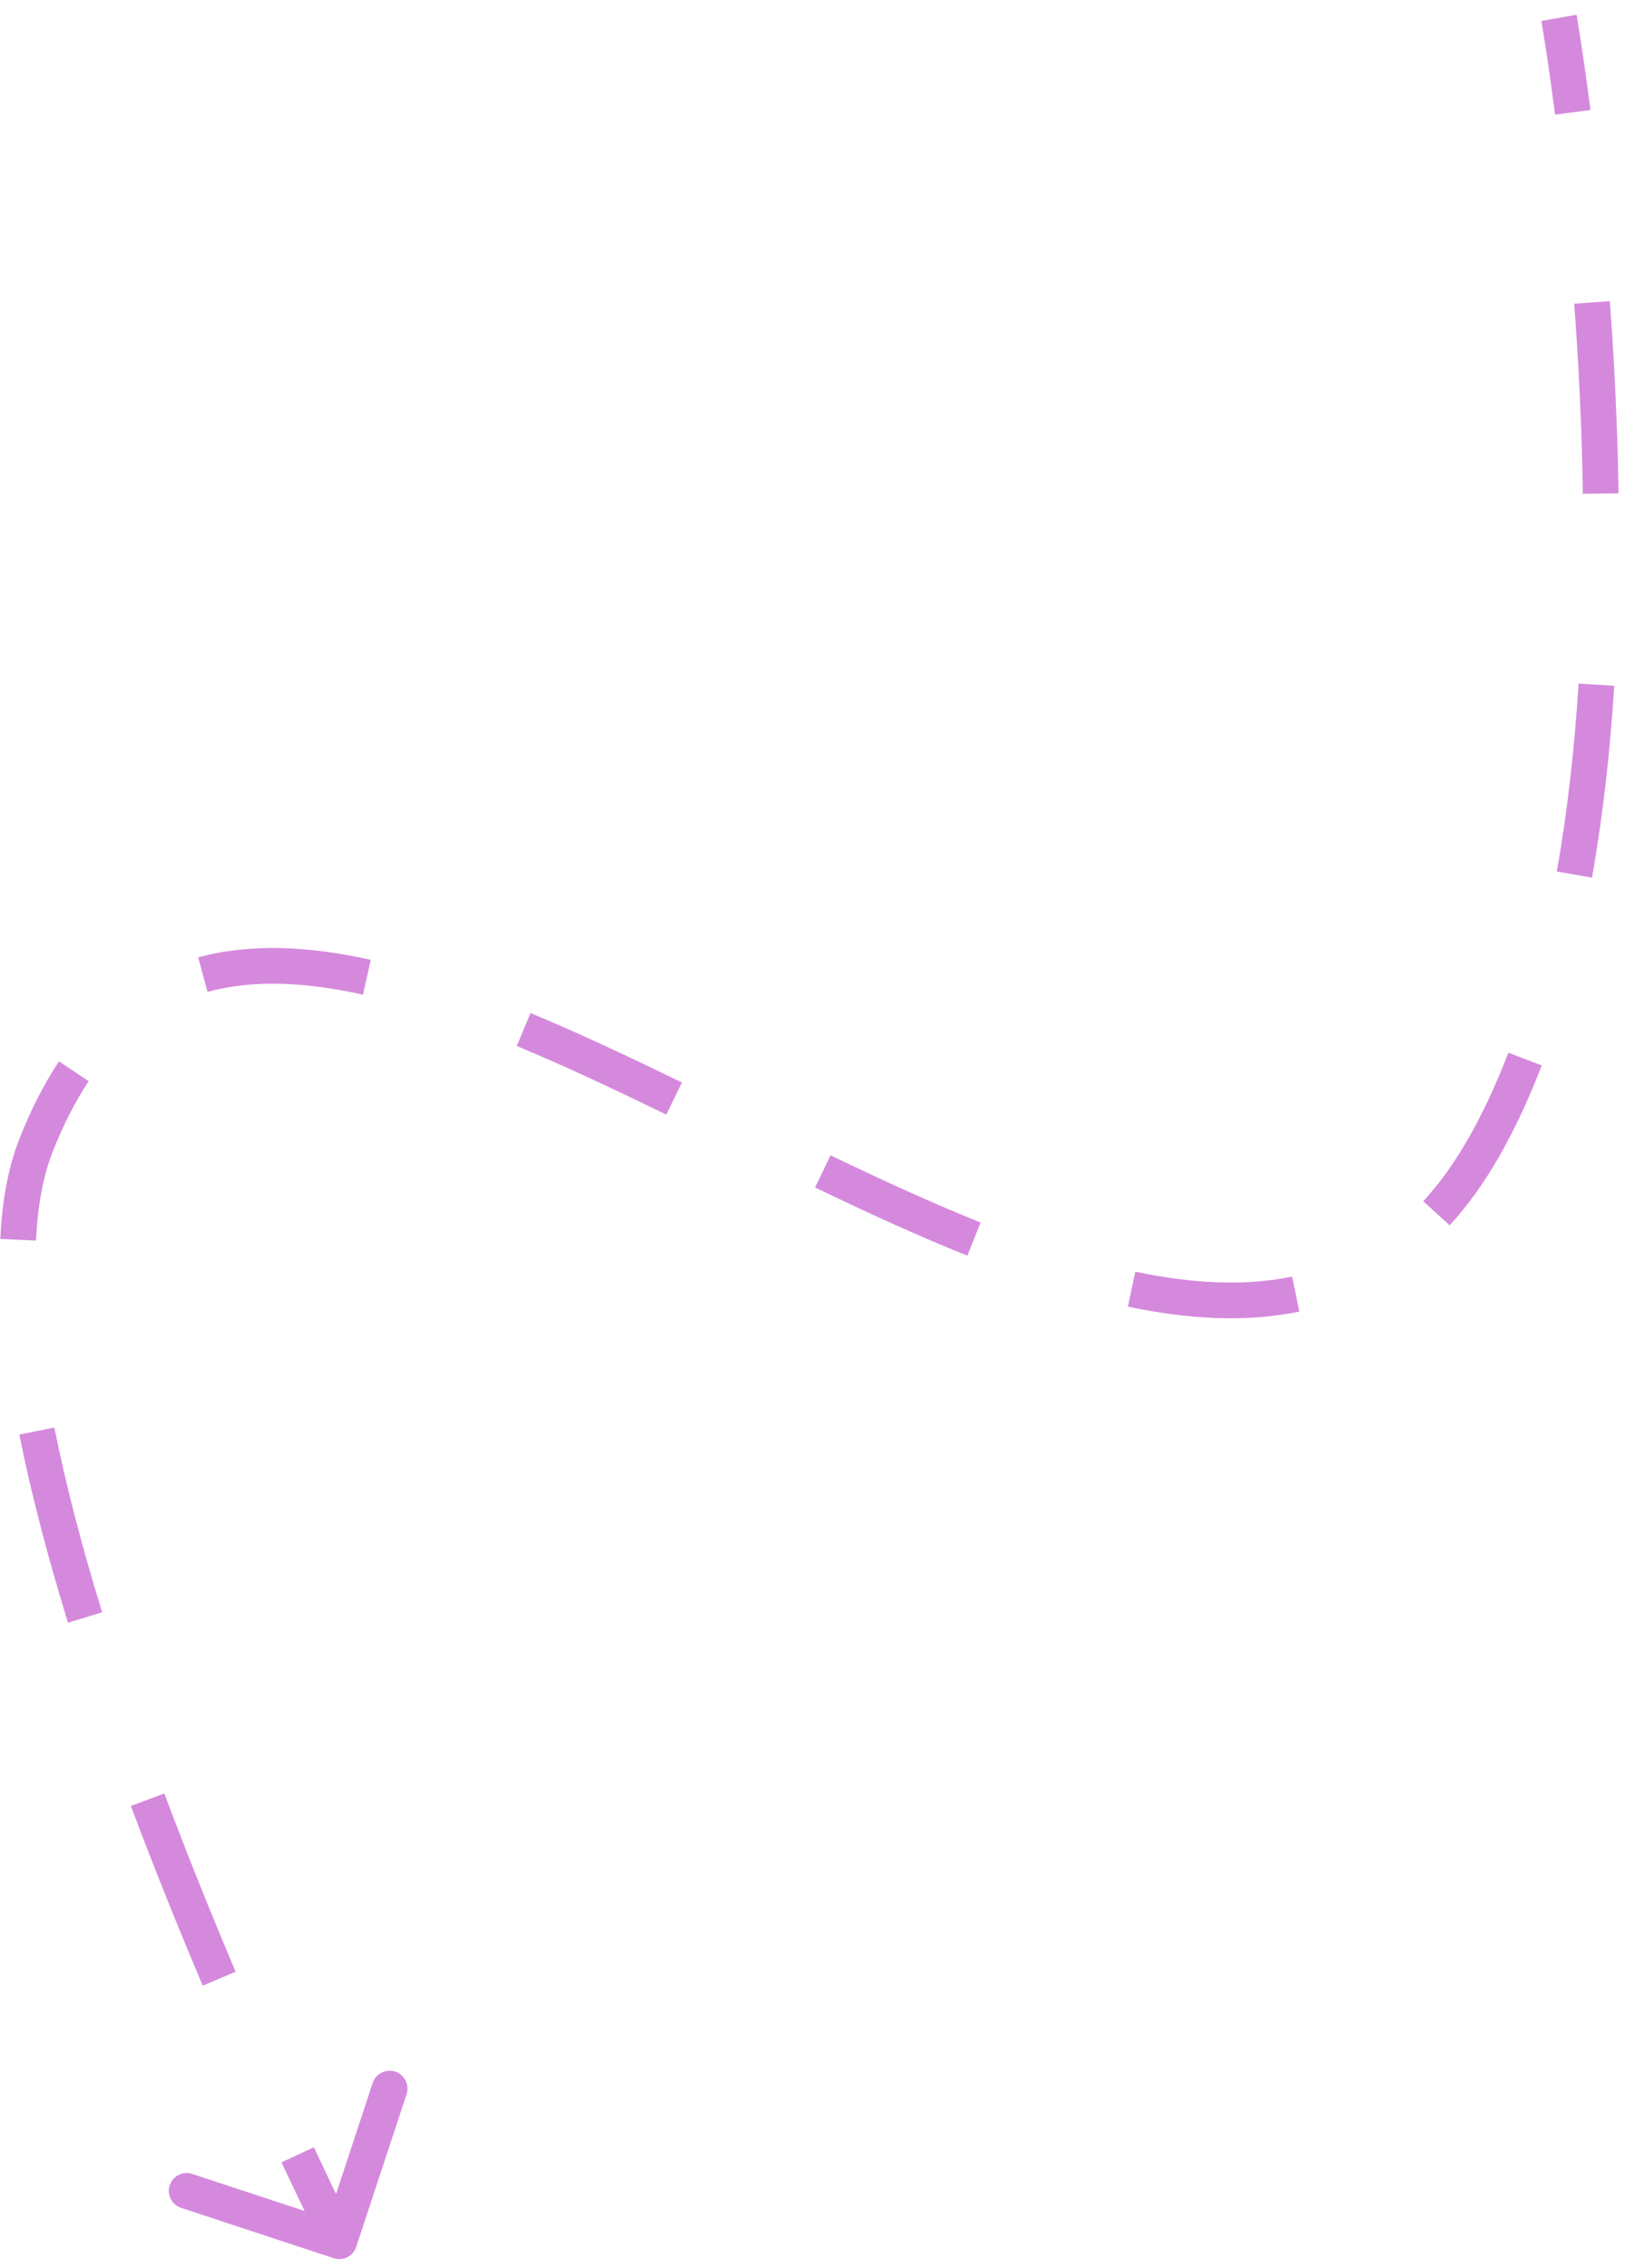 <svg width="91" height="127" viewBox="0 0 91 127" fill="none" xmlns="http://www.w3.org/2000/svg">
<path d="M83.151 64.148L84.022 64.639L84.022 64.639L83.151 64.148ZM2.013 64.148L1.082 63.783L2.013 64.148ZM19.95 125.813C19.777 126.338 19.211 126.623 18.687 126.45L10.14 123.631C9.615 123.458 9.33 122.893 9.503 122.368C9.676 121.844 10.241 121.559 10.766 121.732L18.363 124.237L20.869 116.64C21.042 116.115 21.607 115.83 22.132 116.003C22.656 116.176 22.941 116.741 22.768 117.266L19.95 125.813ZM87.302 1C88.287 0.828 88.287 0.828 88.287 0.828C88.287 0.828 88.287 0.828 88.287 0.828C88.287 0.828 88.288 0.828 88.288 0.828C88.288 0.829 88.288 0.829 88.288 0.83C88.288 0.831 88.288 0.833 88.289 0.835C88.289 0.839 88.29 0.845 88.292 0.853C88.295 0.869 88.299 0.893 88.304 0.924C88.314 0.986 88.33 1.078 88.35 1.198C88.389 1.439 88.447 1.793 88.517 2.251C88.658 3.167 88.852 4.497 89.067 6.161L87.083 6.416C86.871 4.77 86.679 3.456 86.54 2.555C86.471 2.105 86.415 1.757 86.376 1.523C86.357 1.407 86.342 1.318 86.332 1.259C86.327 1.229 86.323 1.207 86.321 1.193C86.32 1.186 86.319 1.18 86.318 1.177C86.318 1.175 86.318 1.174 86.317 1.173C86.317 1.173 86.317 1.172 86.317 1.172C86.317 1.172 86.317 1.172 86.317 1.172C86.317 1.172 86.317 1.172 86.317 1.172C86.317 1.172 86.317 1.172 87.302 1ZM90.151 16.861C90.396 20.17 90.583 23.816 90.638 27.623L88.639 27.652C88.584 23.891 88.4 20.285 88.156 17.009L90.151 16.861ZM90.398 38.403C90.169 42.026 89.773 45.654 89.15 49.148L87.181 48.797C87.788 45.392 88.177 41.841 88.402 38.277L90.398 38.403ZM86.336 59.66C85.666 61.416 84.898 63.085 84.022 64.639L82.28 63.656C83.101 62.2 83.828 60.623 84.468 58.946L86.336 59.66ZM84.022 64.639C83.157 66.171 82.209 67.491 81.18 68.615L79.704 67.265C80.62 66.265 81.481 65.071 82.28 63.656L84.022 64.639ZM72.763 73.444C69.748 74.067 66.508 73.872 63.164 73.166L63.578 71.209C66.751 71.879 69.698 72.035 72.359 71.485L72.763 73.444ZM54.171 70.313C51.36 69.186 48.501 67.87 45.644 66.496L46.511 64.693C49.351 66.059 52.165 67.354 54.915 68.457L54.171 70.313ZM37.313 62.415C34.46 61.025 31.656 59.703 28.94 58.572L29.709 56.725C32.48 57.879 35.325 59.222 38.189 60.617L37.313 62.415ZM20.327 55.7C17.082 54.975 14.161 54.85 11.622 55.54L11.098 53.609C14.064 52.804 17.34 52.983 20.763 53.748L20.327 55.7ZM4.968 60.543C4.227 61.654 3.549 62.968 2.944 64.512L1.082 63.783C1.731 62.126 2.473 60.681 3.304 59.434L4.968 60.543ZM2.944 64.512C2.408 65.88 2.105 67.546 2.016 69.468L0.018 69.375C0.113 67.31 0.443 65.414 1.082 63.783L2.944 64.512ZM3.044 79.939C3.703 83.241 4.631 86.742 5.72 90.28L3.808 90.869C2.705 87.285 1.758 83.716 1.083 80.33L3.044 79.939ZM9.202 100.426C10.521 103.947 11.893 107.333 13.196 110.409L11.355 111.189C10.042 108.093 8.66 104.68 7.329 101.127L9.202 100.426ZM17.577 120.237C18.282 121.745 18.862 122.95 19.265 123.777C19.467 124.191 19.624 124.51 19.731 124.725C19.784 124.833 19.825 124.914 19.852 124.969C19.866 124.996 19.876 125.017 19.883 125.03C19.887 125.037 19.889 125.042 19.891 125.045C19.892 125.047 19.892 125.048 19.892 125.049C19.893 125.049 19.893 125.05 19.893 125.05C19.893 125.05 19.893 125.05 19.893 125.05C19.893 125.05 19.893 125.05 19.893 125.05C19.893 125.05 19.893 125.05 19 125.5C18.107 125.95 18.107 125.95 18.107 125.95C18.107 125.95 18.107 125.95 18.107 125.95C18.107 125.95 18.107 125.95 18.107 125.95C18.107 125.949 18.106 125.949 18.106 125.948C18.106 125.947 18.105 125.946 18.104 125.944C18.102 125.94 18.099 125.935 18.096 125.928C18.088 125.913 18.078 125.892 18.064 125.864C18.035 125.807 17.994 125.724 17.939 125.614C17.831 125.395 17.671 125.072 17.467 124.654C17.06 123.818 16.475 122.603 15.765 121.085L17.577 120.237Z" fill="#D589DD"/>
</svg>
